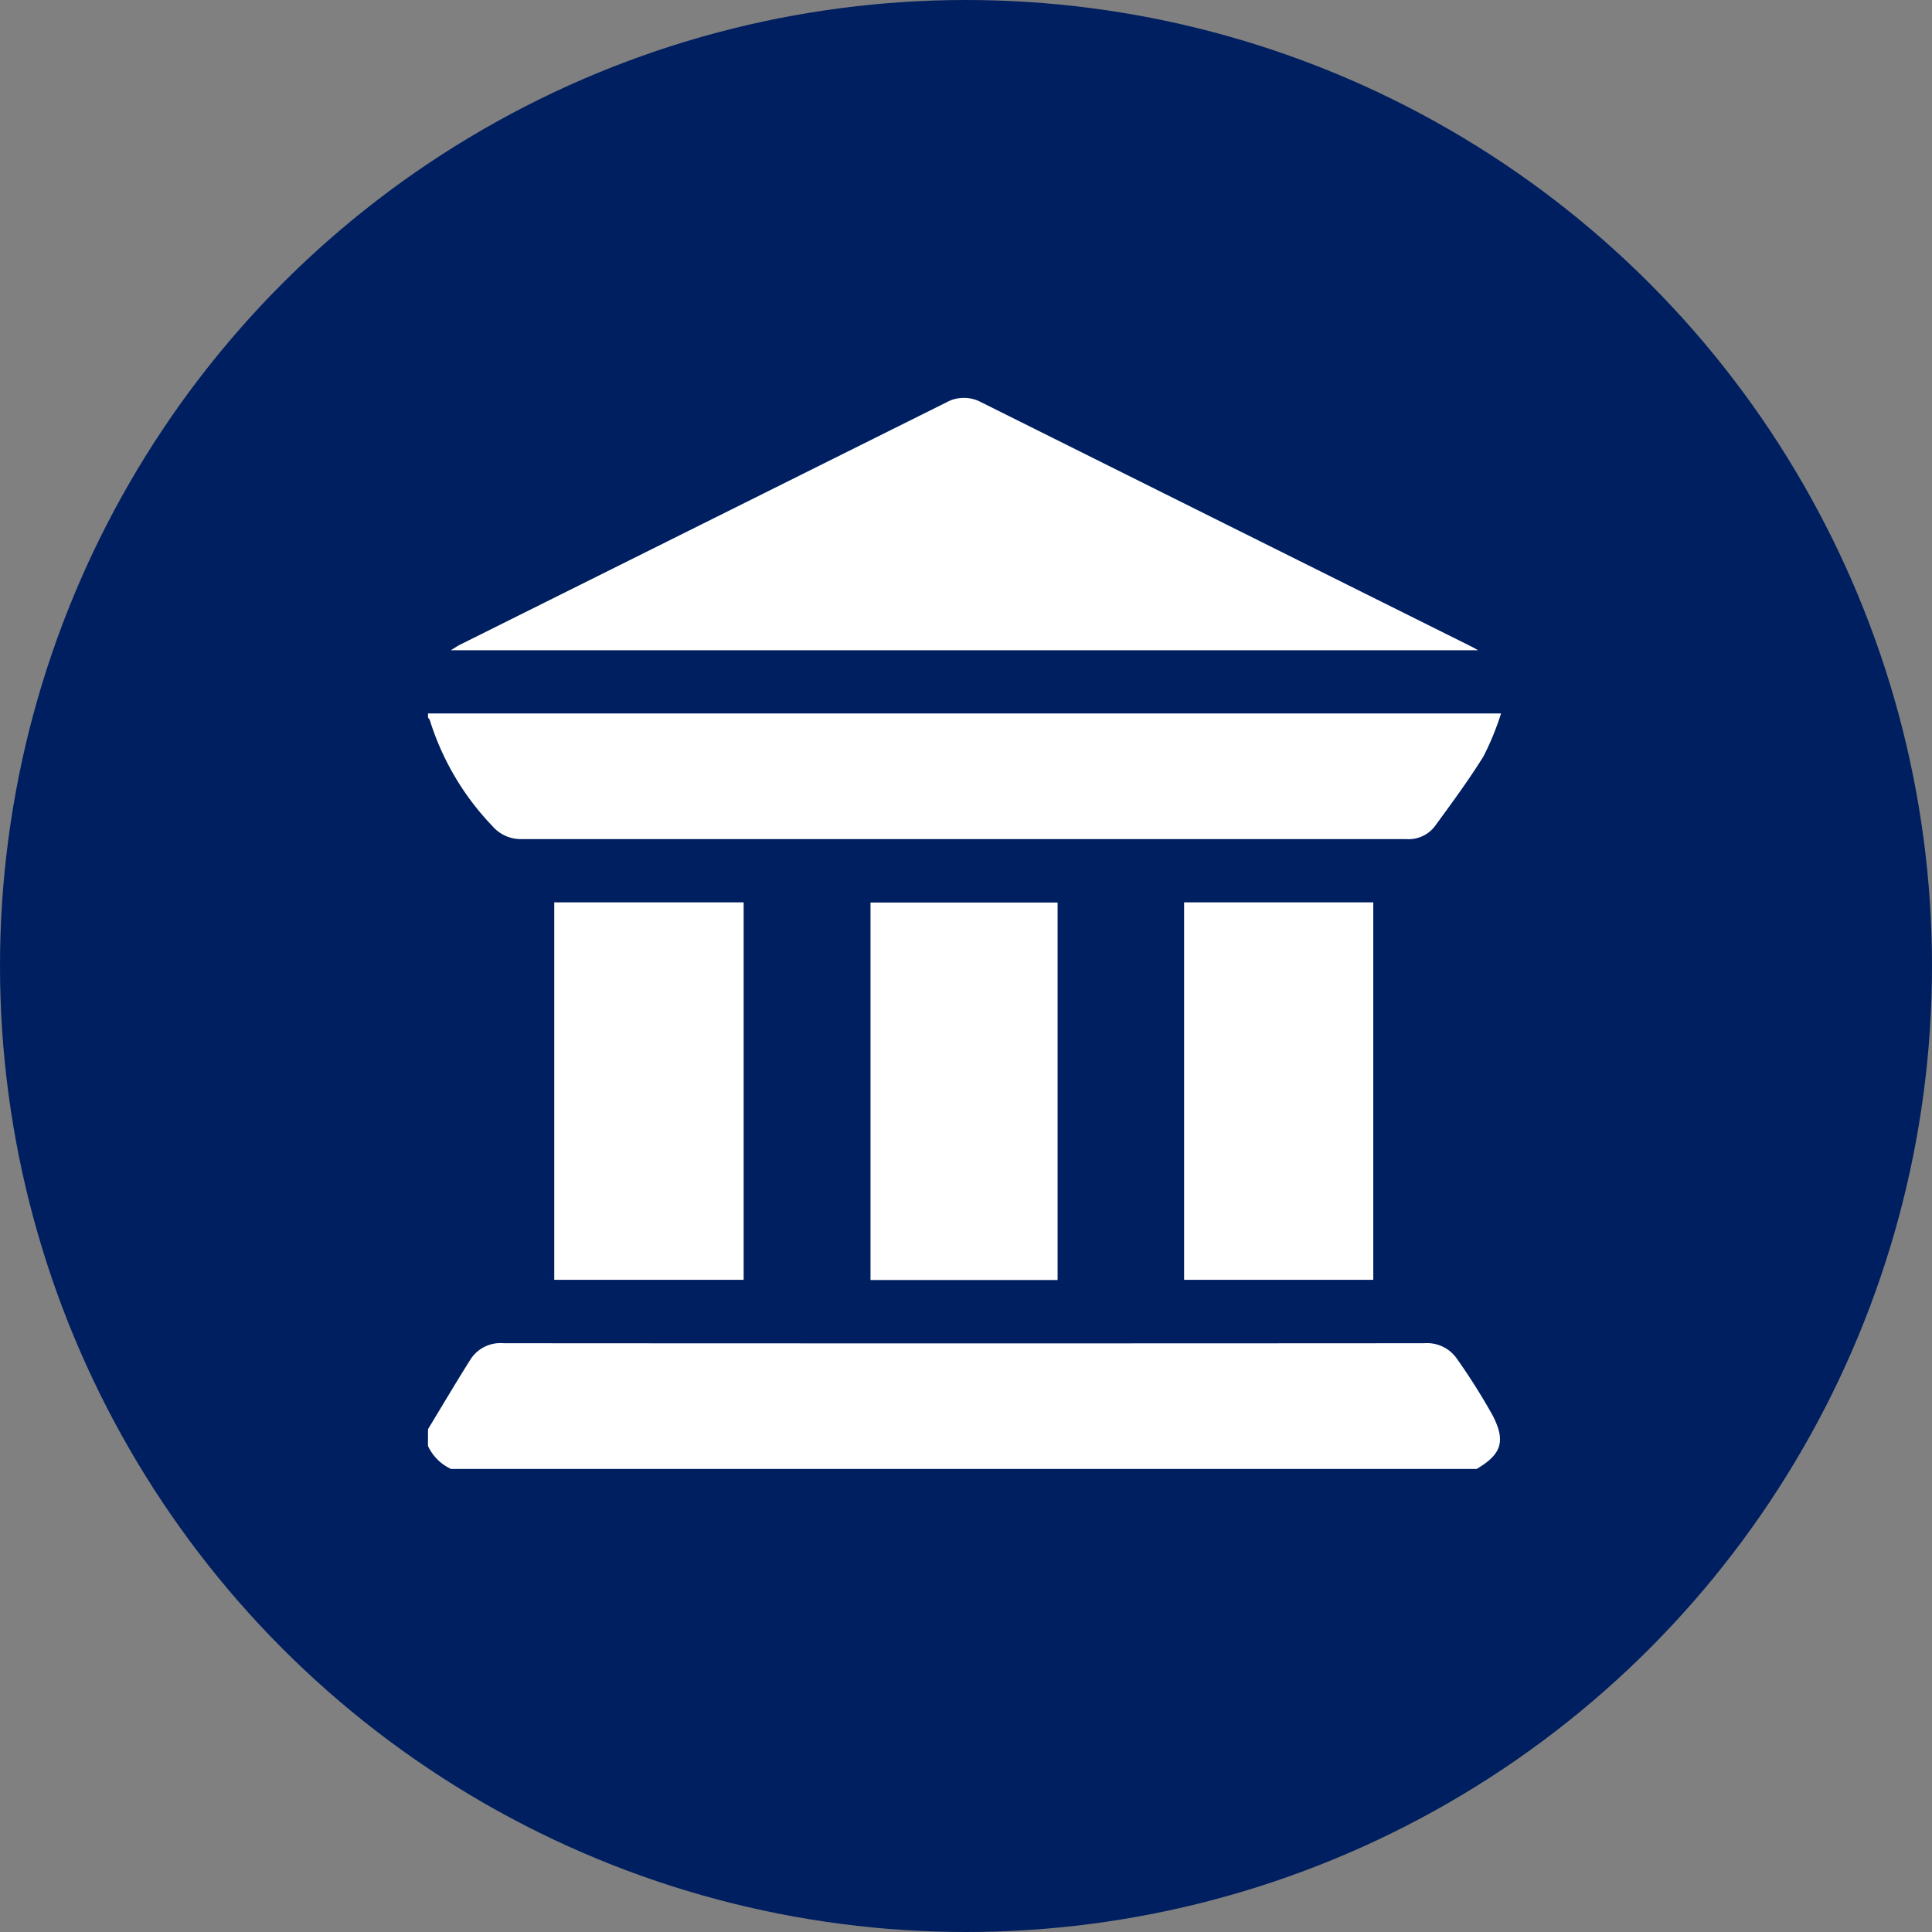 <svg xmlns="http://www.w3.org/2000/svg" id="Mad_Partners-02" data-name="Mad Partners-02" width="67" height="67" viewBox="0 0 67 67"><rect x="0" y="0" width="67" height="67" fill="#808080" stroke="none"/><circle id="Ellipse_14" data-name="Ellipse 14" cx="33.5" cy="33.5" r="33.5" fill="#001f60"></circle><g id="Group_99" data-name="Group 99" transform="translate(14.843 13.797)"><path id="Path_145" data-name="Path 145" d="M219.35,529.731c.491-.811.973-1.626,1.479-2.429a1.238,1.238,0,0,1,1.148-.552q15.957.011,31.916,0a1.26,1.26,0,0,1,1.149.554,21.536,21.536,0,0,1,1.232,1.956c.462.9.295,1.344-.557,1.85H220.148a1.639,1.639,0,0,1-.8-.8Z" transform="translate(-219.35 -493.965)" fill="#fff"></path><path id="Path_146" data-name="Path 146" d="M219.35,314.7h37.212a9.532,9.532,0,0,1-.612,1.492c-.52.837-1.11,1.633-1.692,2.431a1.147,1.147,0,0,1-.991.434q-15.329,0-30.657,0a1.3,1.3,0,0,1-1.024-.448,9.312,9.312,0,0,1-2.174-3.679.313.313,0,0,0-.061-.084C219.35,314.8,219.35,314.748,219.35,314.7Z" transform="translate(-219.35 -303.755)" fill="#fff"></path><path id="Path_147" data-name="Path 147" d="M262.664,217.186H227.04c.145-.088.228-.145.317-.191q8.431-4.2,16.86-8.4a1.262,1.262,0,0,1,1.21-.011q8.494,4.236,16.989,8.467C262.476,217.08,262.533,217.114,262.664,217.186Z" transform="translate(-226.248 -208.434)" fill="#fff"></path><path id="Path_148" data-name="Path 148" d="M268.428,378.31V391.4H261.86V378.31Z" transform="translate(-257.482 -360.814)" fill="#fff"></path><path id="Path_149" data-name="Path 149" d="M473.94,391.4V378.31H480.5V391.4Z" transform="translate(-447.719 -360.814)" fill="#fff"></path><path id="Path_150" data-name="Path 150" d="M374.829,378.37v13.09H368.34V378.37Z" transform="translate(-352.995 -360.868)" fill="#fff"></path></g></svg>